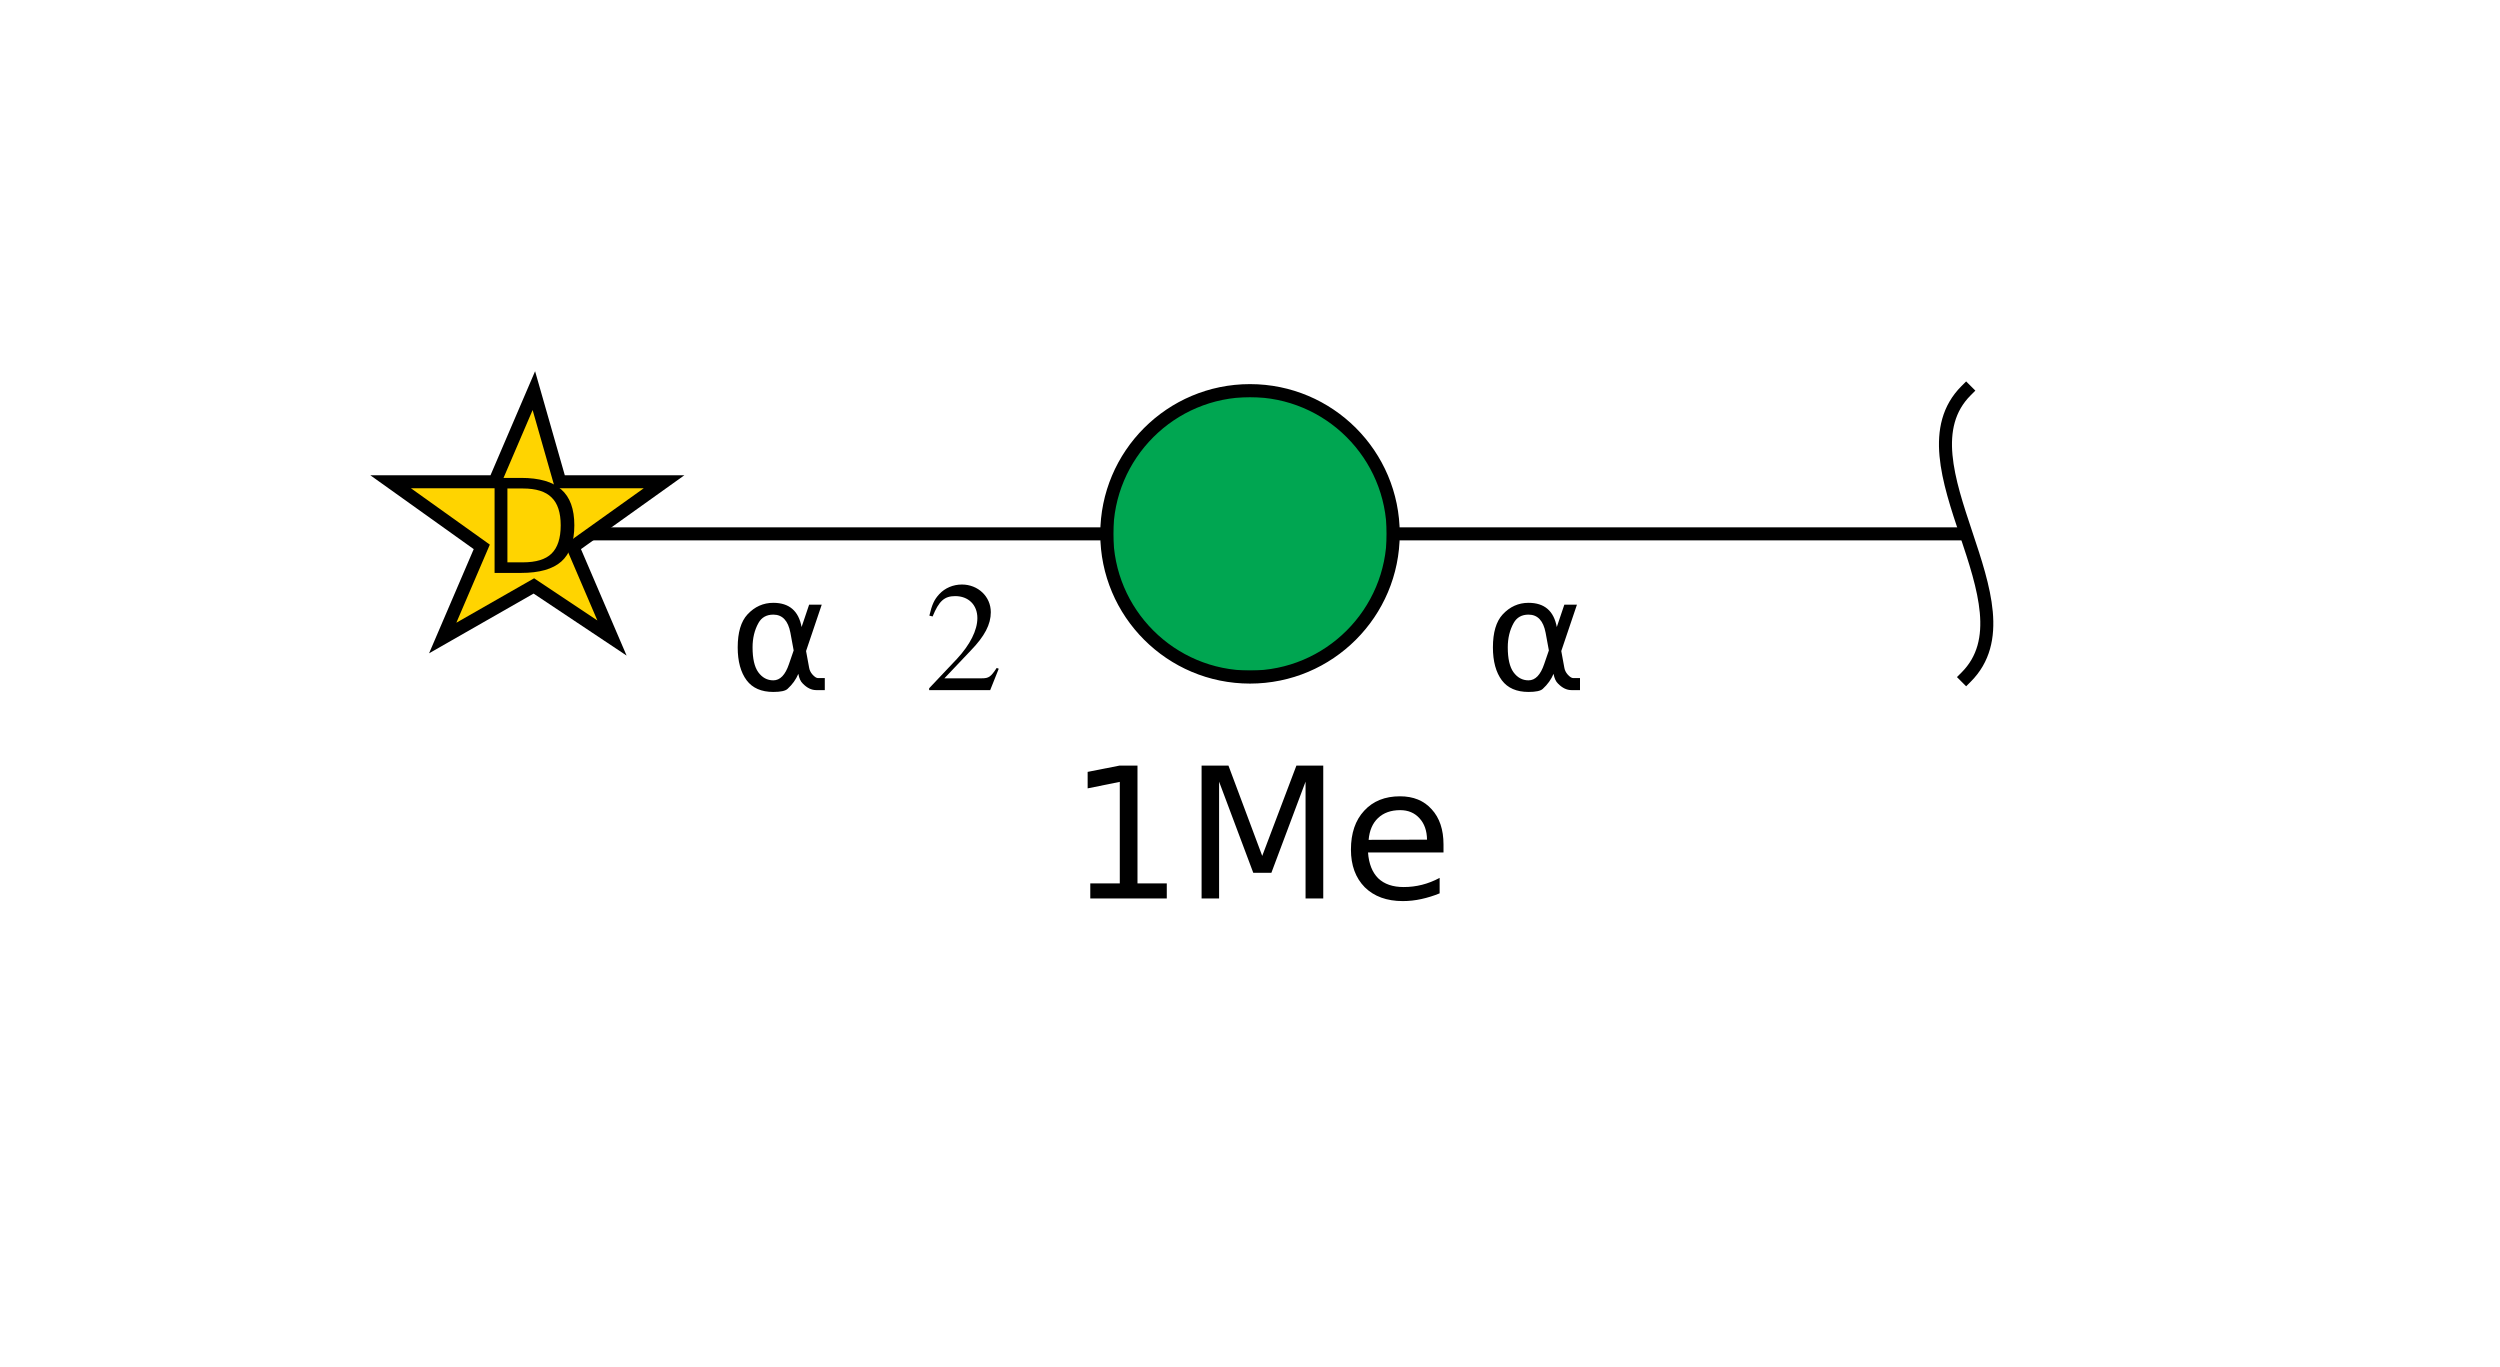 <?xml version="1.0"?>
<!DOCTYPE svg PUBLIC '-//W3C//DTD SVG 1.0//EN'
          'http://www.w3.org/TR/2001/REC-SVG-20010904/DTD/svg10.dtd'>
<svg xmlns:xlink="http://www.w3.org/1999/xlink" style="fill-opacity:1; color-rendering:auto; color-interpolation:auto; text-rendering:auto; stroke:black; stroke-linecap:square; stroke-miterlimit:10; shape-rendering:auto; stroke-opacity:1; fill:black; stroke-dasharray:none; font-weight:normal; stroke-width:1; font-family:'Dialog'; font-style:normal; stroke-linejoin:miter; font-size:12px; stroke-dashoffset:0; image-rendering:auto;" viewBox="0 0 192 105" xmlns="http://www.w3.org/2000/svg"
><!--Generated by the Batik Graphics2D SVG Generator--><defs id="genericDefs"
  /><g
  ><defs id="defs1"
    ><clipPath clipPathUnits="userSpaceOnUse" id="clipPath1"
      ><path d="M107 41 C107 47.075 102.075 52 96 52 C89.925 52 85 47.075 85 41 C85 34.925 89.925 30 96 30 C102.075 30 107 34.925 107 41 Z"
      /></clipPath
      ><clipPath clipPathUnits="userSpaceOnUse" id="clipPath2"
      ><path style="fill-rule:evenodd;" d="M41 30 L43 37 L51 37 L44 42 L47 49 L41 45 L34 49 L37 42 L30 37 L38 37 L41 30 Z"
      /></clipPath
    ></defs
    ><g style="fill:white; text-rendering:optimizeSpeed; stroke:white;"
    ><rect x="0" width="192" height="105" y="0" style="stroke:none;"
      /><polygon style="fill:none; stroke:black;" points=" 151 41 96 41"
      /><path d="M151 30 C145.5 35.5 156.5 46.5 151 52" style="fill:none; stroke:black;"
      /><polygon style="fill:none; stroke:black;" points=" 96 41 41 41"
      /><circle style="clip-path:url(#clipPath1); stroke:none;" r="11" cx="96" cy="41"
      /><rect x="85" y="30" width="22" style="clip-path:url(#clipPath1); fill:rgb(0,166,81); stroke:none;" height="22"
      /><rect x="85" y="30" width="22" style="clip-path:url(#clipPath1); fill:none; stroke:black;" height="22"
      /><circle style="fill:none; stroke:black;" r="11" cx="96" cy="41"
      /><rect x="82" y="58" width="27" style="stroke:none;" height="10"
    /></g
    ><g style="text-rendering:optimizeSpeed; font-size:14px; font-family:'SansSerif';"
    ><path style="stroke:none;" d="M83.734 67.844 L86 67.844 L86 60.047 L83.531 60.547 L83.531 59.281 L85.984 58.797 L87.359 58.797 L87.359 67.844 L89.609 67.844 L89.609 69 L83.734 69 L83.734 67.844 ZM92.282 58.797 L94.345 58.797 L96.939 65.734 L99.564 58.797 L101.626 58.797 L101.626 69 L100.267 69 L100.267 60.031 L97.642 67.031 L96.251 67.031 L93.626 60.031 L93.626 69 L92.282 69 L92.282 58.797 ZM110.861 64.859 L110.861 65.469 L105.064 65.469 Q105.158 66.766 105.846 67.453 Q106.549 68.125 107.799 68.125 Q108.533 68.125 109.205 67.953 Q109.893 67.781 110.564 67.422 L110.564 68.609 Q109.877 68.891 109.158 69.047 Q108.455 69.203 107.736 69.203 Q105.893 69.203 104.814 68.141 Q103.752 67.062 103.752 65.25 Q103.752 63.359 104.768 62.266 Q105.783 61.156 107.518 61.156 Q109.064 61.156 109.955 62.156 Q110.861 63.141 110.861 64.859 ZM109.596 64.484 Q109.58 63.453 109.018 62.844 Q108.455 62.219 107.533 62.219 Q106.471 62.219 105.83 62.828 Q105.205 63.422 105.111 64.5 L109.596 64.484 Z"
    /></g
    ><g style="fill:white; text-rendering:optimizeSpeed; stroke:white;"
    ><polygon style="stroke:none; clip-path:url(#clipPath2);" points=" 41 30 43 37 51 37 44 42 47 49 41 45 34 49 37 42 30 37 38 37 41 30"
      /><rect x="30" y="30" width="22" style="clip-path:url(#clipPath2); fill:rgb(255,212,0); stroke:none;" height="22"
      /><rect x="30" y="30" width="22" style="clip-path:url(#clipPath2); fill:none; stroke:black;" height="22"
      /><polygon style="fill:none; stroke:black;" points=" 41 30 43 37 51 37 44 42 47 49 41 45 34 49 37 42 30 37 38 37 41 30"
    /></g
    ><g style="text-rendering:optimizeSpeed; font-size:10px; font-family:'SansSerif';"
    ><path style="stroke:none;" d="M38.969 37.516 L38.969 43.188 L40.156 43.188 Q41.672 43.188 42.359 42.516 Q43.062 41.828 43.062 40.344 Q43.062 38.875 42.359 38.203 Q41.672 37.516 40.156 37.516 L38.969 37.516 ZM37.984 36.703 L40.016 36.703 Q42.125 36.703 43.109 37.594 Q44.109 38.469 44.109 40.344 Q44.109 42.234 43.109 43.125 Q42.125 44 40.016 44 L37.984 44 L37.984 36.703 Z"
    /></g
    ><g style="fill:white; text-rendering:optimizeSpeed; font-family:'Serif'; stroke:white;"
    ><rect x="71" width="6" height="9" y="44" style="stroke:none;"
      /><path d="M76.703 51.359 L76.547 51.297 C76.094 51.984 75.938 52.094 75.406 52.094 L72.531 52.094 L74.547 49.969 C75.625 48.859 76.094 47.953 76.094 47.016 C76.094 45.812 75.109 44.891 73.875 44.891 C73.203 44.891 72.578 45.156 72.141 45.625 C71.75 46.047 71.578 46.422 71.375 47.281 L71.625 47.344 C72.109 46.156 72.531 45.781 73.359 45.781 C74.375 45.781 75.062 46.453 75.062 47.469 C75.062 48.406 74.5 49.516 73.5 50.594 L71.359 52.859 L71.359 53 L76.047 53 L76.703 51.359 Z" style="fill:black; stroke:none;"
      /><rect x="56" width="8" height="8" y="45" style="stroke:none;"
      /><path d="M60.953 49.953 L60.703 48.594 Q60.438 47.203 59.391 47.203 Q58.609 47.203 58.25 47.844 Q57.797 48.656 57.797 49.719 Q57.797 51.016 58.234 51.625 Q58.688 52.25 59.391 52.25 Q60.172 52.25 60.594 51 L60.953 49.953 ZM61.562 48.156 L62.141 46.438 L63.109 46.438 L61.906 50 L62.141 51.281 Q62.188 51.562 62.391 51.797 Q62.641 52.078 62.828 52.078 L63.344 52.078 L63.344 53 L62.688 53 Q62.141 53 61.656 52.5 Q61.406 52.266 61.312 51.75 Q61.047 52.391 60.484 52.906 Q60.234 53.141 59.391 53.141 Q58.016 53.141 57.344 52.25 Q56.656 51.328 56.656 49.719 Q56.656 48 57.406 47.188 Q58.234 46.297 59.391 46.297 Q61.219 46.297 61.562 48.156 Z" style="fill:black; stroke:none;"
      /><rect x="114" width="8" height="8" y="45" style="stroke:none;"
      /><path d="M118.953 49.953 L118.703 48.594 Q118.438 47.203 117.391 47.203 Q116.609 47.203 116.25 47.844 Q115.797 48.656 115.797 49.719 Q115.797 51.016 116.234 51.625 Q116.688 52.25 117.391 52.25 Q118.172 52.25 118.594 51 L118.953 49.953 ZM119.562 48.156 L120.141 46.438 L121.109 46.438 L119.906 50 L120.141 51.281 Q120.188 51.562 120.391 51.797 Q120.641 52.078 120.828 52.078 L121.344 52.078 L121.344 53 L120.688 53 Q120.141 53 119.656 52.5 Q119.406 52.266 119.312 51.75 Q119.047 52.391 118.484 52.906 Q118.234 53.141 117.391 53.141 Q116.016 53.141 115.344 52.25 Q114.656 51.328 114.656 49.719 Q114.656 48 115.406 47.188 Q116.234 46.297 117.391 46.297 Q119.219 46.297 119.562 48.156 Z" style="fill:black; stroke:none;"
    /></g
  ></g
></svg
>
